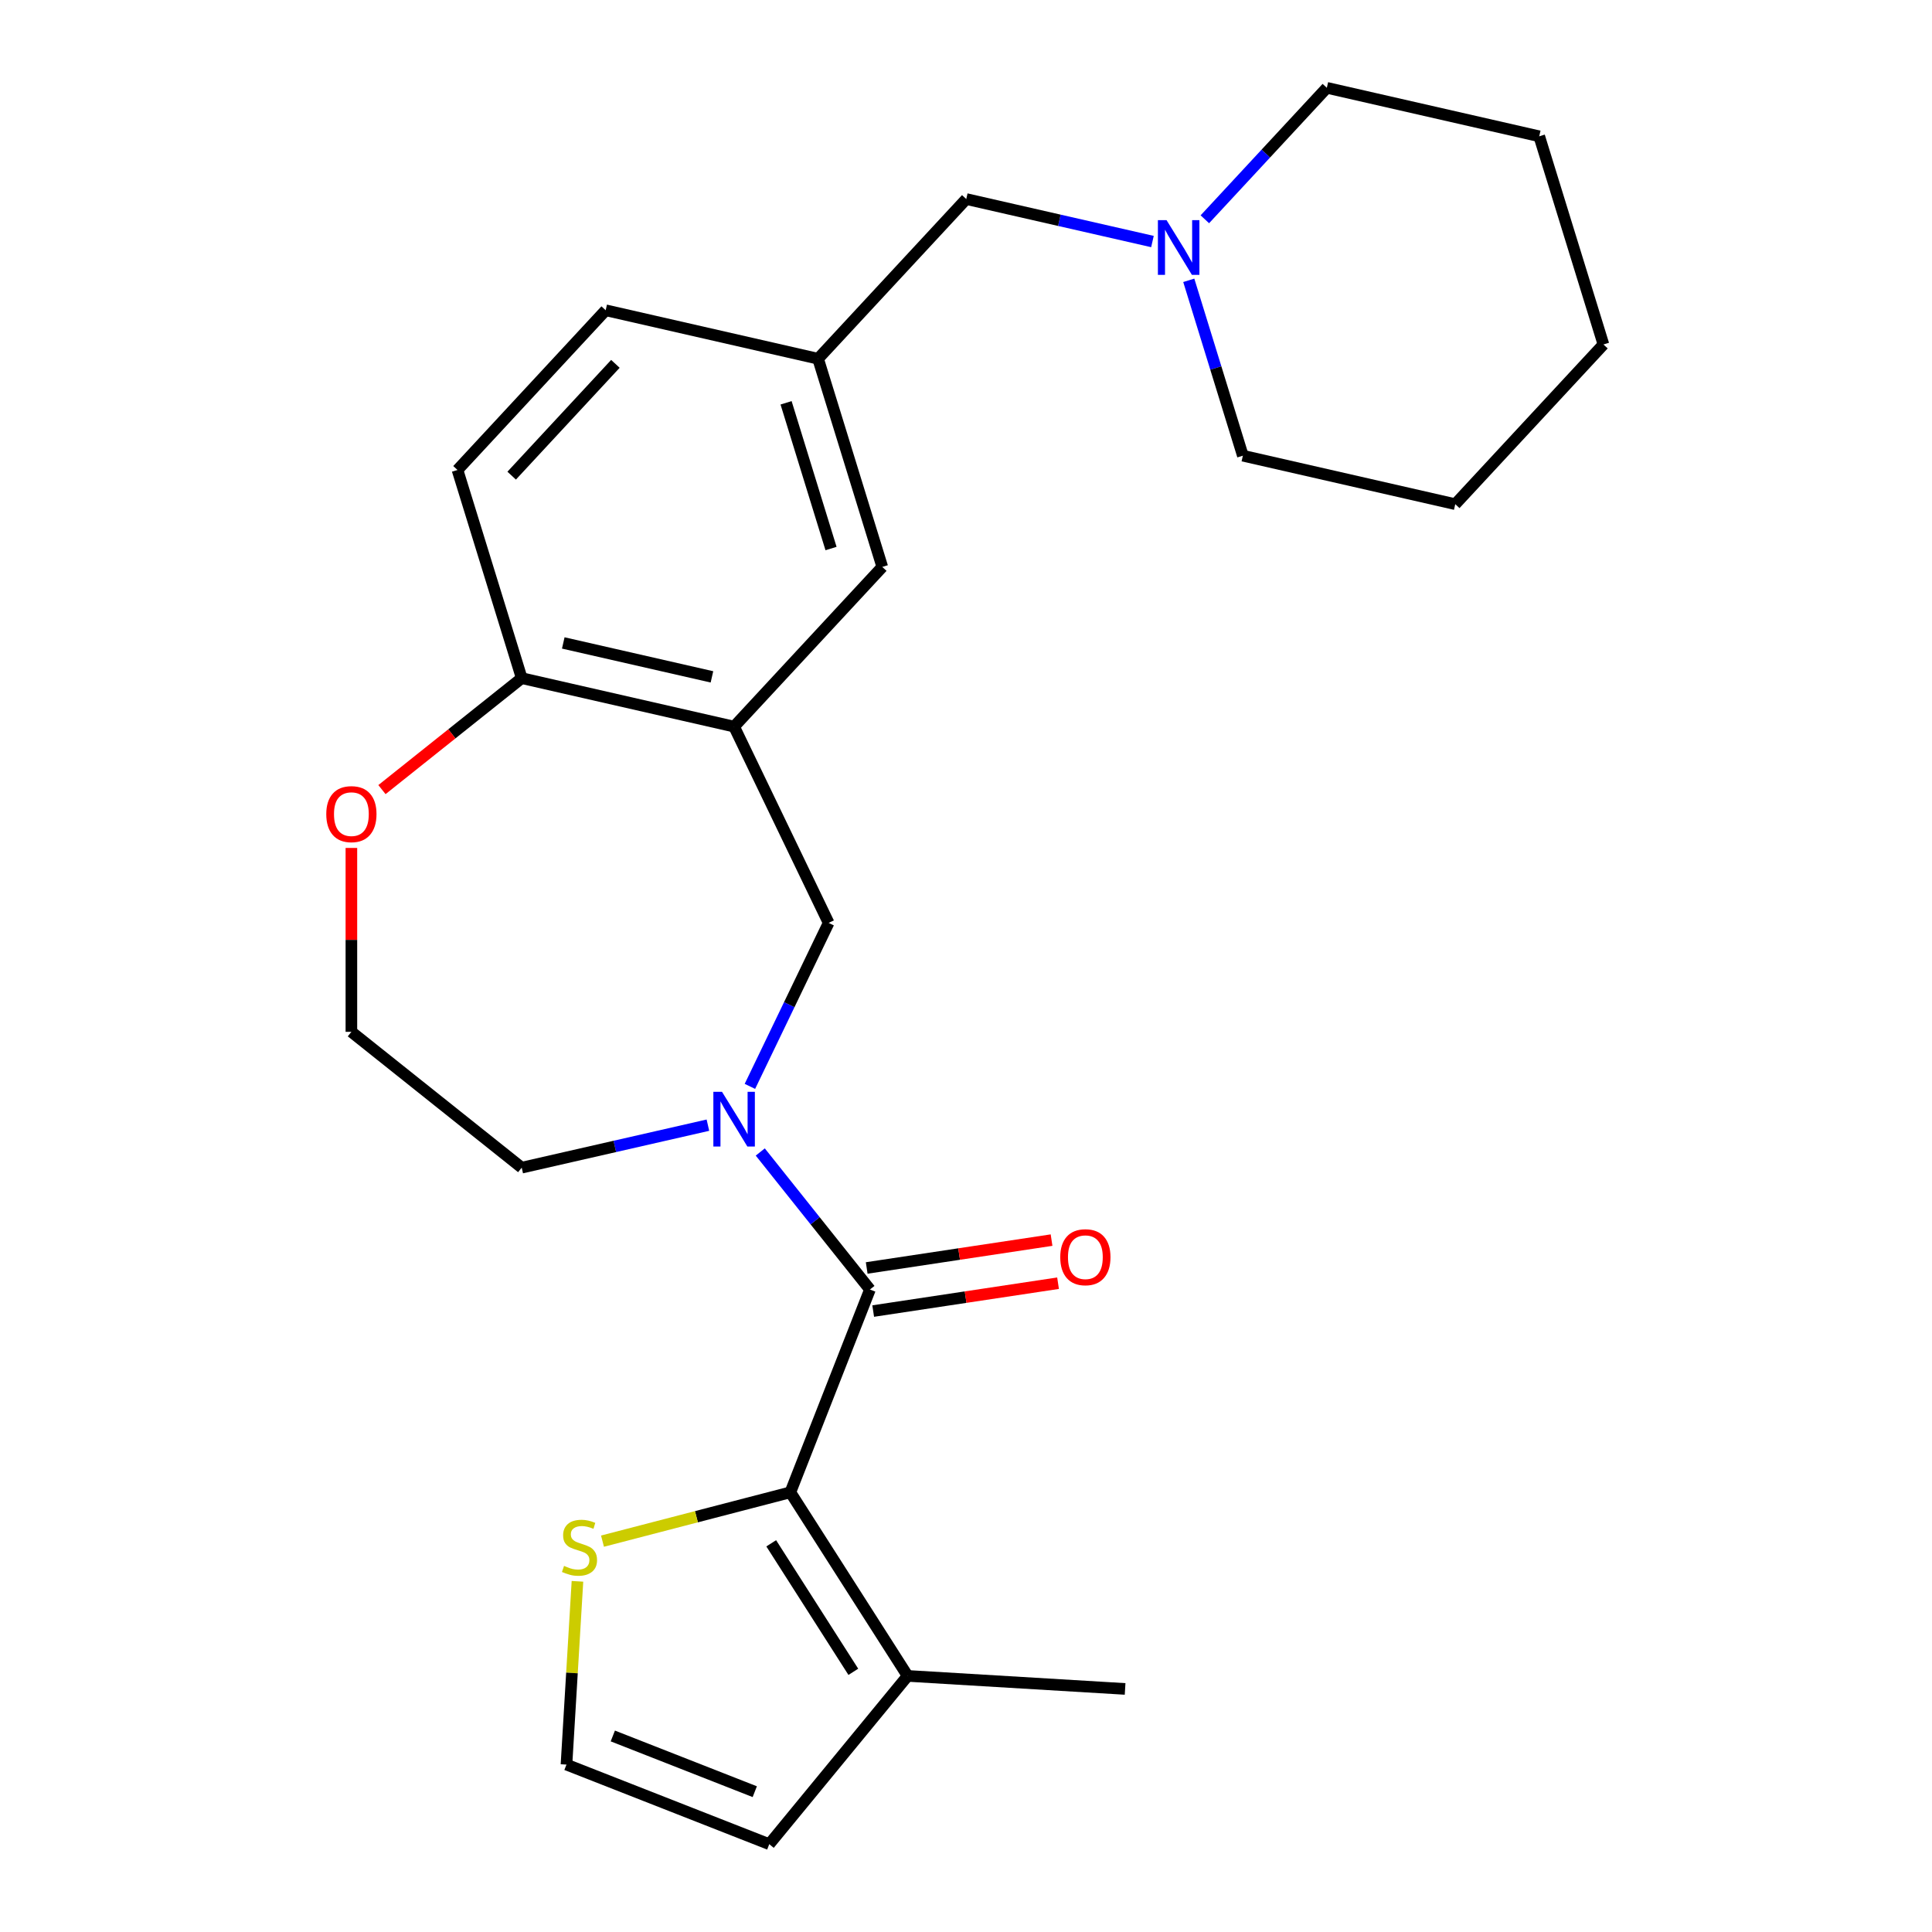 <?xml version='1.0' encoding='iso-8859-1'?>
<svg version='1.1' baseProfile='full'
              xmlns='http://www.w3.org/2000/svg'
                      xmlns:rdkit='http://www.rdkit.org/xml'
                      xmlns:xlink='http://www.w3.org/1999/xlink'
                  xml:space='preserve'
width='1000px' height='1000px' viewBox='0 0 1000 1000'>
<!-- END OF HEADER -->
<rect style='opacity:1.0;fill:#FFFFFF;stroke:none' width='1000' height='1000' x='0' y='0'> </rect>
<path class='bond-0' d='M 450.281,667.451 L 409.085,772.418' style='fill:none;fill-rule:evenodd;stroke:#000000;stroke-width:6px;stroke-linecap:butt;stroke-linejoin:miter;stroke-opacity:1' />
<path class='bond-1' d='M 450.281,667.451 L 421.898,631.859' style='fill:none;fill-rule:evenodd;stroke:#000000;stroke-width:6px;stroke-linecap:butt;stroke-linejoin:miter;stroke-opacity:1' />
<path class='bond-1' d='M 421.898,631.859 L 393.515,596.268' style='fill:none;fill-rule:evenodd;stroke:#0000FF;stroke-width:6px;stroke-linecap:butt;stroke-linejoin:miter;stroke-opacity:1' />
<path class='bond-10' d='M 451.962,678.601 L 499.804,671.39' style='fill:none;fill-rule:evenodd;stroke:#000000;stroke-width:6px;stroke-linecap:butt;stroke-linejoin:miter;stroke-opacity:1' />
<path class='bond-10' d='M 499.804,671.39 L 547.646,664.179' style='fill:none;fill-rule:evenodd;stroke:#FF0000;stroke-width:6px;stroke-linecap:butt;stroke-linejoin:miter;stroke-opacity:1' />
<path class='bond-10' d='M 448.601,656.3 L 496.443,649.089' style='fill:none;fill-rule:evenodd;stroke:#000000;stroke-width:6px;stroke-linecap:butt;stroke-linejoin:miter;stroke-opacity:1' />
<path class='bond-10' d='M 496.443,649.089 L 544.285,641.878' style='fill:none;fill-rule:evenodd;stroke:#FF0000;stroke-width:6px;stroke-linecap:butt;stroke-linejoin:miter;stroke-opacity:1' />
<path class='bond-4' d='M 409.085,772.418 L 469.79,867.446' style='fill:none;fill-rule:evenodd;stroke:#000000;stroke-width:6px;stroke-linecap:butt;stroke-linejoin:miter;stroke-opacity:1' />
<path class='bond-4' d='M 399.185,798.814 L 441.679,865.333' style='fill:none;fill-rule:evenodd;stroke:#000000;stroke-width:6px;stroke-linecap:butt;stroke-linejoin:miter;stroke-opacity:1' />
<path class='bond-5' d='M 409.085,772.418 L 360.466,785.056' style='fill:none;fill-rule:evenodd;stroke:#000000;stroke-width:6px;stroke-linecap:butt;stroke-linejoin:miter;stroke-opacity:1' />
<path class='bond-5' d='M 360.466,785.056 L 311.848,797.695' style='fill:none;fill-rule:evenodd;stroke:#CCCC00;stroke-width:6px;stroke-linecap:butt;stroke-linejoin:miter;stroke-opacity:1' />
<path class='bond-3' d='M 388.152,562.31 L 408.526,520.002' style='fill:none;fill-rule:evenodd;stroke:#0000FF;stroke-width:6px;stroke-linecap:butt;stroke-linejoin:miter;stroke-opacity:1' />
<path class='bond-3' d='M 408.526,520.002 L 428.901,477.694' style='fill:none;fill-rule:evenodd;stroke:#000000;stroke-width:6px;stroke-linecap:butt;stroke-linejoin:miter;stroke-opacity:1' />
<path class='bond-16' d='M 366.416,582.384 L 318.228,593.383' style='fill:none;fill-rule:evenodd;stroke:#0000FF;stroke-width:6px;stroke-linecap:butt;stroke-linejoin:miter;stroke-opacity:1' />
<path class='bond-16' d='M 318.228,593.383 L 270.04,604.381' style='fill:none;fill-rule:evenodd;stroke:#000000;stroke-width:6px;stroke-linecap:butt;stroke-linejoin:miter;stroke-opacity:1' />
<path class='bond-2' d='M 379.975,376.098 L 428.901,477.694' style='fill:none;fill-rule:evenodd;stroke:#000000;stroke-width:6px;stroke-linecap:butt;stroke-linejoin:miter;stroke-opacity:1' />
<path class='bond-6' d='M 379.975,376.098 L 270.04,351.006' style='fill:none;fill-rule:evenodd;stroke:#000000;stroke-width:6px;stroke-linecap:butt;stroke-linejoin:miter;stroke-opacity:1' />
<path class='bond-6' d='M 368.503,350.347 L 291.548,332.783' style='fill:none;fill-rule:evenodd;stroke:#000000;stroke-width:6px;stroke-linecap:butt;stroke-linejoin:miter;stroke-opacity:1' />
<path class='bond-9' d='M 379.975,376.098 L 456.673,293.437' style='fill:none;fill-rule:evenodd;stroke:#000000;stroke-width:6px;stroke-linecap:butt;stroke-linejoin:miter;stroke-opacity:1' />
<path class='bond-11' d='M 469.79,867.446 L 398.173,954.545' style='fill:none;fill-rule:evenodd;stroke:#000000;stroke-width:6px;stroke-linecap:butt;stroke-linejoin:miter;stroke-opacity:1' />
<path class='bond-19' d='M 469.79,867.446 L 582.351,874.189' style='fill:none;fill-rule:evenodd;stroke:#000000;stroke-width:6px;stroke-linecap:butt;stroke-linejoin:miter;stroke-opacity:1' />
<path class='bond-8' d='M 298.889,818.487 L 296.047,865.918' style='fill:none;fill-rule:evenodd;stroke:#CCCC00;stroke-width:6px;stroke-linecap:butt;stroke-linejoin:miter;stroke-opacity:1' />
<path class='bond-8' d='M 296.047,865.918 L 293.205,913.349' style='fill:none;fill-rule:evenodd;stroke:#000000;stroke-width:6px;stroke-linecap:butt;stroke-linejoin:miter;stroke-opacity:1' />
<path class='bond-15' d='M 270.04,351.006 L 236.802,243.253' style='fill:none;fill-rule:evenodd;stroke:#000000;stroke-width:6px;stroke-linecap:butt;stroke-linejoin:miter;stroke-opacity:1' />
<path class='bond-26' d='M 270.04,351.006 L 233.868,379.851' style='fill:none;fill-rule:evenodd;stroke:#000000;stroke-width:6px;stroke-linecap:butt;stroke-linejoin:miter;stroke-opacity:1' />
<path class='bond-26' d='M 233.868,379.851 L 197.697,408.697' style='fill:none;fill-rule:evenodd;stroke:#FF0000;stroke-width:6px;stroke-linecap:butt;stroke-linejoin:miter;stroke-opacity:1' />
<path class='bond-7' d='M 596.51,125.021 L 548.322,114.022' style='fill:none;fill-rule:evenodd;stroke:#0000FF;stroke-width:6px;stroke-linecap:butt;stroke-linejoin:miter;stroke-opacity:1' />
<path class='bond-7' d='M 548.322,114.022 L 500.134,103.023' style='fill:none;fill-rule:evenodd;stroke:#000000;stroke-width:6px;stroke-linecap:butt;stroke-linejoin:miter;stroke-opacity:1' />
<path class='bond-20' d='M 615.306,145.094 L 629.307,190.481' style='fill:none;fill-rule:evenodd;stroke:#0000FF;stroke-width:6px;stroke-linecap:butt;stroke-linejoin:miter;stroke-opacity:1' />
<path class='bond-20' d='M 629.307,190.481 L 643.307,235.868' style='fill:none;fill-rule:evenodd;stroke:#000000;stroke-width:6px;stroke-linecap:butt;stroke-linejoin:miter;stroke-opacity:1' />
<path class='bond-21' d='M 623.628,113.502 L 655.198,79.478' style='fill:none;fill-rule:evenodd;stroke:#0000FF;stroke-width:6px;stroke-linecap:butt;stroke-linejoin:miter;stroke-opacity:1' />
<path class='bond-21' d='M 655.198,79.478 L 686.767,45.455' style='fill:none;fill-rule:evenodd;stroke:#000000;stroke-width:6px;stroke-linecap:butt;stroke-linejoin:miter;stroke-opacity:1' />
<path class='bond-25' d='M 293.205,913.349 L 398.173,954.545' style='fill:none;fill-rule:evenodd;stroke:#000000;stroke-width:6px;stroke-linecap:butt;stroke-linejoin:miter;stroke-opacity:1' />
<path class='bond-25' d='M 317.19,898.535 L 390.667,927.372' style='fill:none;fill-rule:evenodd;stroke:#000000;stroke-width:6px;stroke-linecap:butt;stroke-linejoin:miter;stroke-opacity:1' />
<path class='bond-13' d='M 456.673,293.437 L 423.436,185.684' style='fill:none;fill-rule:evenodd;stroke:#000000;stroke-width:6px;stroke-linecap:butt;stroke-linejoin:miter;stroke-opacity:1' />
<path class='bond-13' d='M 430.137,283.922 L 406.871,208.495' style='fill:none;fill-rule:evenodd;stroke:#000000;stroke-width:6px;stroke-linecap:butt;stroke-linejoin:miter;stroke-opacity:1' />
<path class='bond-12' d='M 181.878,438.891 L 181.878,486.483' style='fill:none;fill-rule:evenodd;stroke:#FF0000;stroke-width:6px;stroke-linecap:butt;stroke-linejoin:miter;stroke-opacity:1' />
<path class='bond-12' d='M 181.878,486.483 L 181.878,534.075' style='fill:none;fill-rule:evenodd;stroke:#000000;stroke-width:6px;stroke-linecap:butt;stroke-linejoin:miter;stroke-opacity:1' />
<path class='bond-14' d='M 423.436,185.684 L 500.134,103.023' style='fill:none;fill-rule:evenodd;stroke:#000000;stroke-width:6px;stroke-linecap:butt;stroke-linejoin:miter;stroke-opacity:1' />
<path class='bond-17' d='M 423.436,185.684 L 313.5,160.592' style='fill:none;fill-rule:evenodd;stroke:#000000;stroke-width:6px;stroke-linecap:butt;stroke-linejoin:miter;stroke-opacity:1' />
<path class='bond-27' d='M 236.802,243.253 L 313.5,160.592' style='fill:none;fill-rule:evenodd;stroke:#000000;stroke-width:6px;stroke-linecap:butt;stroke-linejoin:miter;stroke-opacity:1' />
<path class='bond-27' d='M 264.839,246.193 L 318.528,188.331' style='fill:none;fill-rule:evenodd;stroke:#000000;stroke-width:6px;stroke-linecap:butt;stroke-linejoin:miter;stroke-opacity:1' />
<path class='bond-18' d='M 270.04,604.381 L 181.878,534.075' style='fill:none;fill-rule:evenodd;stroke:#000000;stroke-width:6px;stroke-linecap:butt;stroke-linejoin:miter;stroke-opacity:1' />
<path class='bond-23' d='M 643.307,235.868 L 753.242,260.96' style='fill:none;fill-rule:evenodd;stroke:#000000;stroke-width:6px;stroke-linecap:butt;stroke-linejoin:miter;stroke-opacity:1' />
<path class='bond-22' d='M 686.767,45.455 L 796.703,70.547' style='fill:none;fill-rule:evenodd;stroke:#000000;stroke-width:6px;stroke-linecap:butt;stroke-linejoin:miter;stroke-opacity:1' />
<path class='bond-24' d='M 796.703,70.547 L 829.94,178.299' style='fill:none;fill-rule:evenodd;stroke:#000000;stroke-width:6px;stroke-linecap:butt;stroke-linejoin:miter;stroke-opacity:1' />
<path class='bond-28' d='M 753.242,260.96 L 829.94,178.299' style='fill:none;fill-rule:evenodd;stroke:#000000;stroke-width:6px;stroke-linecap:butt;stroke-linejoin:miter;stroke-opacity:1' />
<path  class='atom-2' d='M 373.715 565.129
L 382.995 580.129
Q 383.915 581.609, 385.395 584.289
Q 386.875 586.969, 386.955 587.129
L 386.955 565.129
L 390.715 565.129
L 390.715 593.449
L 386.835 593.449
L 376.875 577.049
Q 375.715 575.129, 374.475 572.929
Q 373.275 570.729, 372.915 570.049
L 372.915 593.449
L 369.235 593.449
L 369.235 565.129
L 373.715 565.129
' fill='#0000FF'/>
<path  class='atom-6' d='M 291.949 810.508
Q 292.269 810.628, 293.589 811.188
Q 294.909 811.748, 296.349 812.108
Q 297.829 812.428, 299.269 812.428
Q 301.949 812.428, 303.509 811.148
Q 305.069 809.828, 305.069 807.548
Q 305.069 805.988, 304.269 805.028
Q 303.509 804.068, 302.309 803.548
Q 301.109 803.028, 299.109 802.428
Q 296.589 801.668, 295.069 800.948
Q 293.589 800.228, 292.509 798.708
Q 291.469 797.188, 291.469 794.628
Q 291.469 791.068, 293.869 788.868
Q 296.309 786.668, 301.109 786.668
Q 304.389 786.668, 308.109 788.228
L 307.189 791.308
Q 303.789 789.908, 301.229 789.908
Q 298.469 789.908, 296.949 791.068
Q 295.429 792.188, 295.469 794.148
Q 295.469 795.668, 296.229 796.588
Q 297.029 797.508, 298.149 798.028
Q 299.309 798.548, 301.229 799.148
Q 303.789 799.948, 305.309 800.748
Q 306.829 801.548, 307.909 803.188
Q 309.029 804.788, 309.029 807.548
Q 309.029 811.468, 306.389 813.588
Q 303.789 815.668, 299.429 815.668
Q 296.909 815.668, 294.989 815.108
Q 293.109 814.588, 290.869 813.668
L 291.949 810.508
' fill='#CCCC00'/>
<path  class='atom-8' d='M 603.809 113.955
L 613.089 128.955
Q 614.009 130.435, 615.489 133.115
Q 616.969 135.795, 617.049 135.955
L 617.049 113.955
L 620.809 113.955
L 620.809 142.275
L 616.929 142.275
L 606.969 125.875
Q 605.809 123.955, 604.569 121.755
Q 603.369 119.555, 603.009 118.875
L 603.009 142.275
L 599.329 142.275
L 599.329 113.955
L 603.809 113.955
' fill='#0000FF'/>
<path  class='atom-11' d='M 548.784 650.724
Q 548.784 643.924, 552.144 640.124
Q 555.504 636.324, 561.784 636.324
Q 568.064 636.324, 571.424 640.124
Q 574.784 643.924, 574.784 650.724
Q 574.784 657.604, 571.384 661.524
Q 567.984 665.404, 561.784 665.404
Q 555.544 665.404, 552.144 661.524
Q 548.784 657.644, 548.784 650.724
M 561.784 662.204
Q 566.104 662.204, 568.424 659.324
Q 570.784 656.404, 570.784 650.724
Q 570.784 645.164, 568.424 642.364
Q 566.104 639.524, 561.784 639.524
Q 557.464 639.524, 555.104 642.324
Q 552.784 645.124, 552.784 650.724
Q 552.784 656.444, 555.104 659.324
Q 557.464 662.204, 561.784 662.204
' fill='#FF0000'/>
<path  class='atom-13' d='M 168.878 421.392
Q 168.878 414.592, 172.238 410.792
Q 175.598 406.992, 181.878 406.992
Q 188.158 406.992, 191.518 410.792
Q 194.878 414.592, 194.878 421.392
Q 194.878 428.272, 191.478 432.192
Q 188.078 436.072, 181.878 436.072
Q 175.638 436.072, 172.238 432.192
Q 168.878 428.312, 168.878 421.392
M 181.878 432.872
Q 186.198 432.872, 188.518 429.992
Q 190.878 427.072, 190.878 421.392
Q 190.878 415.832, 188.518 413.032
Q 186.198 410.192, 181.878 410.192
Q 177.558 410.192, 175.198 412.992
Q 172.878 415.792, 172.878 421.392
Q 172.878 427.112, 175.198 429.992
Q 177.558 432.872, 181.878 432.872
' fill='#FF0000'/>
</svg>
